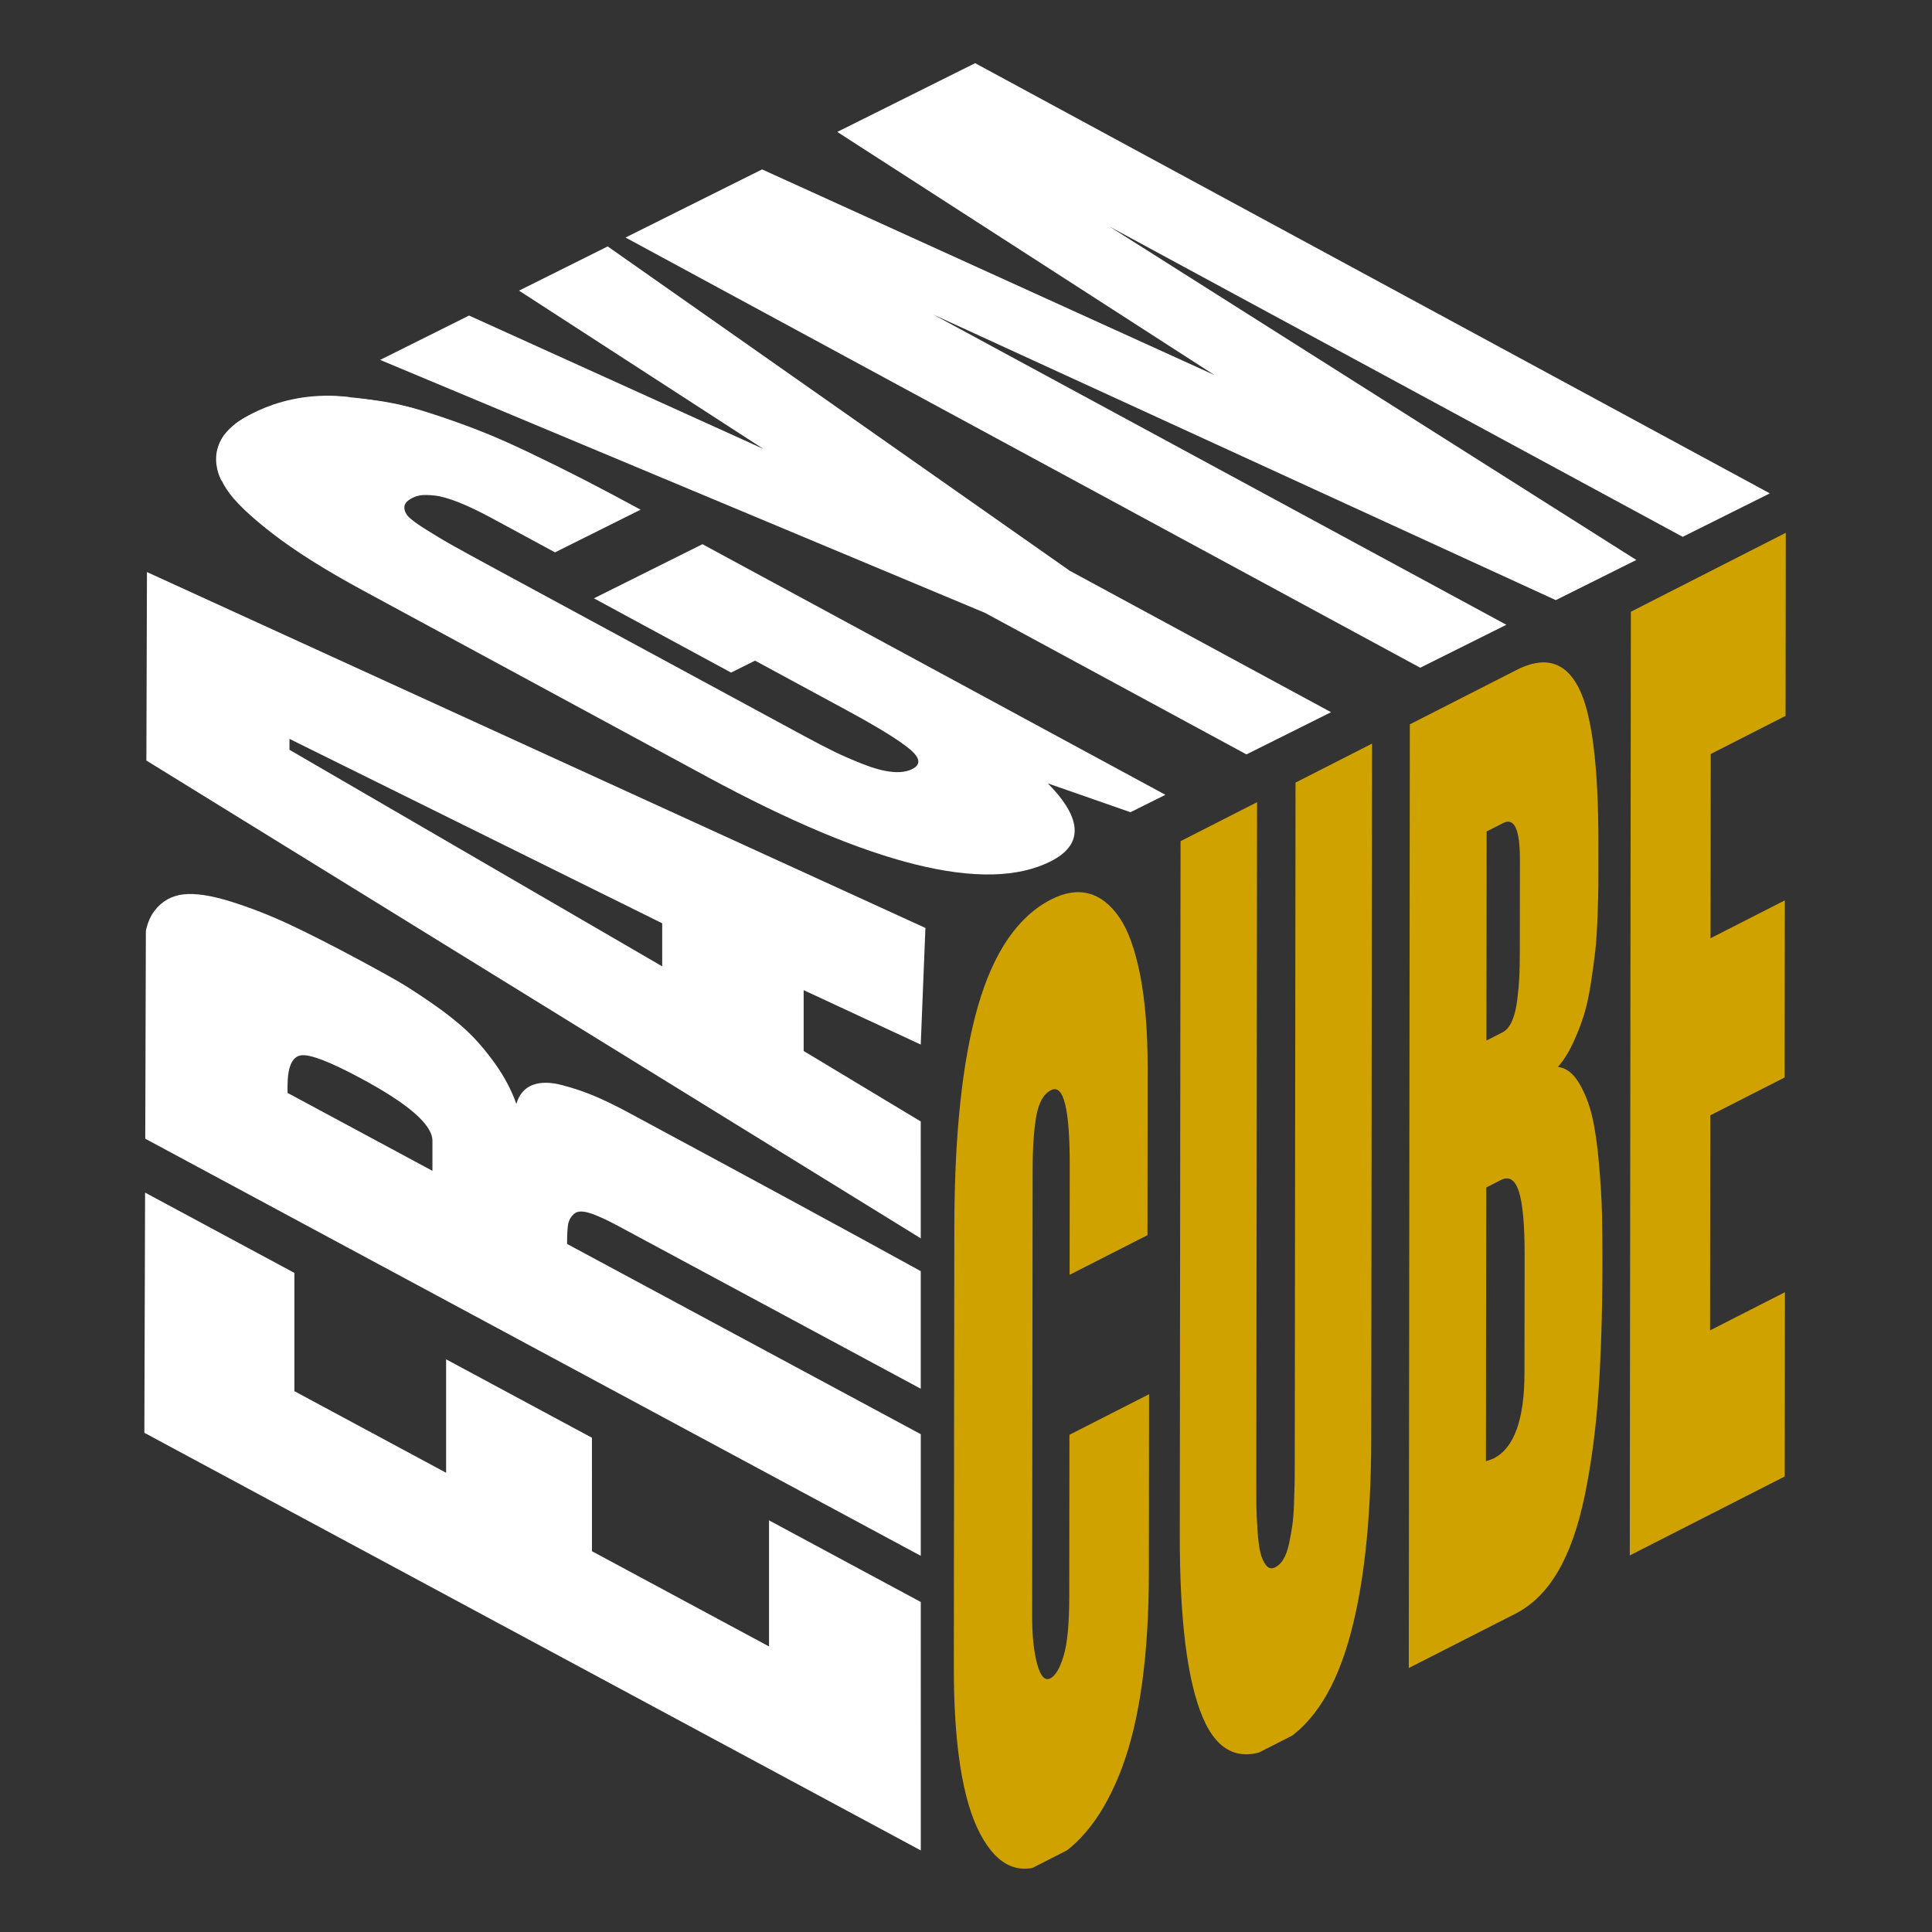 <svg xmlns="http://www.w3.org/2000/svg" xmlns:xlink="http://www.w3.org/1999/xlink" xmlns:serif="http://www.serif.com/" width="100%" height="100%" viewBox="0 0 1024 1024" xml:space="preserve" style="fill-rule:evenodd;clip-rule:evenodd;stroke-linejoin:round;stroke-miterlimit:2;"><rect x="0" y="0" width="1024" height="1024" fill="#333333" stroke="none"/>    <g id="Artboard1" transform="matrix(1.033,0,0,1.033,1155.13,166.935)">        <rect x="-1118.67" y="-161.666" width="991.682" height="991.682" style="fill:none;"></rect>        <g id="Layer-1" serif:id="Layer 1" transform="matrix(1.742,0,0,1.742,-1737.94,-458.005)">            <g transform="matrix(1,0,0,1,398.267,644.425)">                <path d="M0,-52.257L228.691,70.75L228.686,-2.426L183.991,-26.467L183.993,10.674L131.835,-17.38L131.833,-50.798L88.877,-73.903L88.879,-40.485L44.194,-64.52L44.192,-99.351L0.213,-123.007L0,-52.257Z" style="fill:white;fill-rule:nonzero;"></path>            </g>            <g>                <clipPath id="_clip1">                    <path d="M398.261,594.107L627.992,718.075L628.818,443.555L399.087,319.588L398.261,594.107Z" clip-rule="nonzero"></path>                </clipPath>                <g clip-path="url(#_clip1)">                    <g transform="matrix(1,0,0,1,398.048,610.656)">                        <path d="M0,-159.726L0.003,-105.369L228.904,17.751L228.902,-18.081L124.727,-74.114C124.726,-76.731 124.822,-78.628 125.016,-79.802C125.209,-80.969 125.757,-81.999 126.669,-82.884C127.571,-83.776 129.085,-83.902 131.189,-83.273C133.293,-82.646 136.127,-81.37 139.671,-79.464L228.901,-31.469L228.899,-66.098C209.262,-76.93 180.521,-92.525 142.685,-112.876C139.046,-114.833 135.761,-116.427 132.84,-117.667C129.92,-118.9 126.731,-119.976 123.285,-120.889C119.838,-121.803 116.939,-121.82 114.589,-120.941C112.248,-120.049 110.638,-118.2 109.779,-115.375C108.34,-119.436 106.278,-123.342 103.605,-127.097C100.921,-130.857 98.194,-134.054 95.413,-136.685C92.632,-139.324 89.164,-142.077 84.998,-144.957C80.822,-147.843 77.375,-150.065 74.649,-151.63C71.921,-153.202 68.4,-155.141 64.084,-157.463C55.849,-161.892 48.838,-165.467 43.04,-168.179C37.243,-170.899 31.445,-173.16 25.647,-174.97C19.861,-176.774 15.212,-177.477 11.712,-177.08C8.223,-176.671 5.389,-175.081 3.241,-172.273C1.084,-169.477 0,-165.292 0,-159.726M85.066,-95.649L42.389,-118.604L42.389,-120.515C42.388,-126.156 43.687,-129.195 46.274,-129.654C48.862,-130.105 54.799,-127.837 64.086,-122.841C78.075,-115.317 85.065,-109.203 85.066,-104.51L85.066,-95.649" style="fill:white;fill-rule:nonzero;"></path>                    </g>                    <g transform="matrix(1,0,0,1,398.041,534.894)">                        <path d="M0,-196.702L0.004,-141.239L228.905,0L228.903,-34.426L194.418,-55.186L194.417,-73.102L228.902,-57.073L230.278,-91.426L0,-196.702M152.749,-80.118L42.969,-143.896L42.969,-147.115L152.749,-92.799L152.749,-80.118Z" style="fill:white;fill-rule:nonzero;"></path>                    </g>                </g>            </g>            <g>                <clipPath id="_clip2">                    <path d="M398.303,310.008L636.555,438.951L881.739,316.648L643.487,187.705L398.303,310.008Z" clip-rule="nonzero"></path>                </clipPath>                <g clip-path="url(#_clip2)">                    <g transform="matrix(1,0,0,1,430.595,427.875)">                        <path d="M0,-135.197C-3.001,-133.701 -5.416,-132.109 -7.259,-130.424C-9.098,-128.743 -10.272,-126.397 -10.789,-123.399C-11.295,-120.395 -10.401,-117.14 -8.12,-113.642C-5.844,-110.141 -1.342,-105.797 5.389,-100.59C12.11,-95.389 21.009,-89.789 32.076,-83.798L133.473,-28.908C181.761,-2.768 215.439,5.547 234.502,-3.96C244.311,-8.851 244.08,-16.524 233.793,-26.981L258.125,-18.492L268.411,-23.622L132.056,-97.436L100.083,-81.491L140.487,-59.618L147.543,-63.137L174.586,-48.498C183.698,-43.564 189.843,-39.777 193.03,-37.142C196.218,-34.506 196.488,-32.529 193.836,-31.206C192.232,-30.406 190.216,-30.132 187.763,-30.393C185.32,-30.648 182.499,-31.411 179.306,-32.673C176.118,-33.926 173.284,-35.162 170.801,-36.379C168.322,-37.586 165.373,-39.119 161.947,-40.973L71.431,-89.973C65.557,-93.152 61.27,-95.502 58.576,-97.013C55.887,-98.515 53.118,-100.172 50.285,-101.968C47.446,-103.761 45.709,-105.11 45.056,-106.006C44.408,-106.905 44.154,-107.795 44.289,-108.684C44.435,-109.568 45.257,-110.389 46.754,-111.135C47.506,-111.51 48.36,-111.753 49.3,-111.869C50.241,-111.983 51.594,-111.939 53.339,-111.747C55.1,-111.552 57.396,-110.893 60.248,-109.769C63.095,-108.642 66.393,-107.066 70.115,-105.051L88.626,-95.031L113.841,-107.605C107.473,-111.052 101.877,-114.017 97.044,-116.505C92.216,-118.985 86.919,-121.608 81.125,-124.382C75.337,-127.148 70.182,-129.408 65.627,-131.168C61.09,-132.924 56.295,-134.61 51.244,-136.224C46.204,-137.833 41.514,-138.954 37.164,-139.594C32.82,-140.225 28.48,-140.585 24.153,-140.665C19.825,-140.744 15.642,-140.314 11.609,-139.377C7.571,-138.436 3.707,-137.046 0,-135.197" style="fill:white;fill-rule:nonzero;"></path>                    </g>                    <g transform="matrix(1,0,0,1,534.734,392.35)">                        <path d="M0,-149.619L-26.118,-136.594L45.873,-89.97L-40.828,-129.258L-67.025,-116.194L111.153,-41.677L188.141,0L213.059,-12.427L136.07,-54.103L0,-149.619Z" style="fill:white;fill-rule:nonzero;"></path>                    </g>                    <g transform="matrix(1,0,0,1,642.963,366.823)">                        <path d="M0,-178.066L-40.604,-157.817L70.479,-86.21L-62.746,-146.775L-102.974,-126.713L131.099,0L156.466,-12.651L-12.367,-104.046L171.025,-19.911L194.742,-31.739L39.571,-129.948L208.404,-38.552L234.073,-51.354L0,-178.066Z" style="fill:white;fill-rule:nonzero;"></path>                    </g>                    <g transform="matrix(0.88,-0.475,-0.475,-0.88,425.498,307.548)">                        <path d="M-1.933,7.323C-1.933,7.323 2.288,16.626 29.615,7.323" style="fill:white;fill-rule:nonzero;"></path>                    </g>                    <g transform="matrix(0.865,-0.502,-0.502,-0.865,425.968,309.204)">                        <path d="M-2.222,8.058C-2.222,8.058 3.232,18.214 30.255,8.058" style="fill:white;fill-rule:nonzero;"></path>                    </g>                </g>            </g>            <g>                <clipPath id="_clip3">                    <path d="M636.699,444.192L636.372,732.295L881.412,607.441L881.739,319.337L636.699,444.192Z" clip-rule="nonzero"></path>                </clipPath>                <g clip-path="url(#_clip3)">                    <g transform="matrix(1,0,0,1,665.386,720.264)">                        <path d="M0,-285.206C-9.792,-280.217 -16.998,-269.717 -21.602,-253.716C-26.206,-237.715 -28.523,-215.921 -28.555,-188.359L-28.701,-59.42C-28.727,-36.382 -26.158,-19.932 -20.987,-10.07C-15.817,-0.209 -9.104,2.612 -0.848,-1.595C8.467,-6.341 15.72,-15.705 20.912,-29.673C26.11,-43.657 28.724,-62.749 28.752,-86.947L28.811,-139.462L5.352,-127.509L5.298,-79.701C5.289,-71.787 4.736,-66.02 3.635,-62.383C2.533,-58.734 1.232,-56.533 -0.26,-55.773C-1.885,-54.945 -3.187,-56.38 -4.172,-60.061C-5.157,-63.741 -5.643,-68.431 -5.637,-74.129L-5.488,-205.52C-5.481,-212.026 -5.125,-217.302 -4.417,-221.323C-3.714,-225.344 -2.26,-227.908 -0.064,-229.027C3.629,-230.909 5.461,-223.53 5.442,-206.893L5.405,-174.626L28.338,-186.31L28.394,-235.332C28.406,-246.152 27.668,-255.34 26.186,-262.899C24.699,-270.441 22.653,-276.122 20.045,-279.9C17.436,-283.692 14.443,-286.036 11.063,-286.921C7.684,-287.818 3.998,-287.243 0,-285.206" style="fill:rgb(207,162,0);fill-rule:nonzero;"></path>                    </g>                    <g transform="matrix(1,0,0,1,759.866,689.448)">                        <path d="M0,-300.275L-22.534,-288.793L-22.759,-89.881C-22.76,-89.647 -22.76,-89.243 -22.761,-88.656C-22.764,-86.101 -22.776,-84.114 -22.797,-82.709C-22.823,-81.301 -22.879,-79.266 -22.971,-76.614C-23.063,-73.948 -23.227,-71.766 -23.47,-70.078C-23.713,-68.378 -24.036,-66.585 -24.431,-64.702C-24.832,-62.818 -25.37,-61.292 -26.05,-60.125C-26.736,-58.968 -27.534,-58.158 -28.459,-57.686C-29.557,-57.127 -30.477,-57.322 -31.224,-58.271C-31.966,-59.235 -32.525,-60.487 -32.897,-62.044C-33.27,-63.6 -33.552,-65.84 -33.746,-68.765C-33.94,-71.689 -34.045,-74.02 -34.068,-75.755C-34.085,-77.478 -34.093,-79.859 -34.089,-82.883C-34.088,-83.471 -34.088,-83.874 -34.088,-84.109L-33.862,-283.021L-56.396,-271.54L-56.628,-67.217C-56.656,-42.094 -54.408,-24.177 -49.874,-13.47C-45.385,-2.844 -38.306,0 -28.648,-4.922C-28.561,-4.966 -28.473,-5.011 -28.386,-5.057C-28.3,-5.099 -28.215,-5.142 -28.129,-5.186C-18.64,-10.021 -11.633,-20.042 -7.115,-35.257C-2.551,-50.599 -0.26,-70.829 -0.232,-95.953L0,-300.275" style="fill:rgb(207,162,0);fill-rule:nonzero;"></path>                    </g>                    <g transform="matrix(1,0,0,1,802.433,657.272)">                        <path d="M0,-289.788L-31.43,-273.773L-31.745,4.184L-0.315,-11.83C4.648,-14.359 8.81,-18.486 12.177,-24.215C15.539,-29.941 18.17,-37.38 20.07,-46.543C21.965,-55.705 23.305,-65.717 24.09,-76.58C24.87,-87.44 25.268,-100.204 25.285,-114.858C25.291,-120.556 25.252,-125.422 25.168,-129.445C25.084,-133.48 24.794,-138.388 24.294,-144.179C23.799,-149.96 23.111,-154.704 22.239,-158.39C21.362,-162.06 20.072,-165.325 18.363,-168.181C16.654,-171.023 14.594,-172.593 12.178,-172.874C13.849,-174.767 15.322,-177.095 16.6,-179.83C17.877,-182.579 18.933,-185.267 19.768,-187.907C20.607,-190.537 21.31,-193.749 21.89,-197.523C22.46,-201.306 22.891,-204.457 23.185,-206.991C23.468,-209.52 23.693,-212.918 23.851,-217.181C24.013,-221.459 24.09,-224.574 24.092,-226.556C24.095,-228.524 24.098,-231.549 24.103,-235.629C24.104,-236.908 24.105,-237.898 24.106,-238.589C24.132,-261.73 22.177,-277.1 18.234,-284.681C14.292,-292.262 8.212,-293.972 0,-289.788M-8.882,-180.632L-8.812,-242.221L-3.938,-244.705C-0.645,-246.383 1,-242.803 0.99,-233.964L0.958,-206.39C0.955,-203.717 0.908,-201.4 0.818,-199.439C0.727,-197.464 0.527,-195.212 0.219,-192.684C-0.093,-190.14 -0.612,-188.038 -1.338,-186.392C-2.063,-184.745 -2.999,-183.63 -4.141,-183.048L-8.882,-180.632M-6.719,-57.573C-7.202,-57.327 -7.969,-57.052 -9.023,-56.75L-8.931,-137.361L-4.648,-139.543C-2.191,-140.795 -0.402,-139.636 0.711,-136.085C1.829,-132.524 2.383,-126.317 2.373,-117.491L2.334,-82.76C2.318,-69.031 -0.703,-60.638 -6.719,-57.573" style="fill:rgb(207,162,0);fill-rule:nonzero;"></path>                    </g>                    <g transform="matrix(1,0,0,1,882.486,628.288)">                        <path d="M0,-301.593L-46.387,-277.958L-46.702,0L1.201,-24.408L1.263,-78.682L-23.053,-66.293L-22.982,-129.629L-1.102,-140.777L-1.043,-192.939L-22.922,-181.791L-22.861,-236.053L-0.061,-247.67L0,-301.593Z" style="fill:rgb(207,162,0);fill-rule:nonzero;"></path>                    </g>                </g>            </g>            <g transform="matrix(1,0,0,1,440.617,291.128)">                <path d="M0,-2.298C0,-2.298 8.511,-7.66 37.234,-0.638L16.936,5.362L5.702,4.979" style="fill:white;fill-rule:nonzero;"></path>            </g>            <g transform="matrix(1,0,0,1,421,286.106)">                <path d="M0,25.617C0,25.617 -7.915,12.34 11.404,4.936C11.404,4.936 21.702,0 35.319,0.851" style="fill:white;fill-rule:nonzero;"></path>            </g>            <g transform="matrix(1,0,0,1,424.915,295.563)">                <path d="M0,-0.446C0,-0.446 13.021,-11.074 33.872,-8.435L25.362,1.097C25.362,1.097 11.149,7.905 10.723,8.075C10.298,8.246 7.489,9.437 7.234,9.607C6.979,9.777 4.34,10.628 4.34,10.628L0,-0.446Z" style="fill:white;fill-rule:nonzero;"></path>            </g>        </g>    </g></svg>